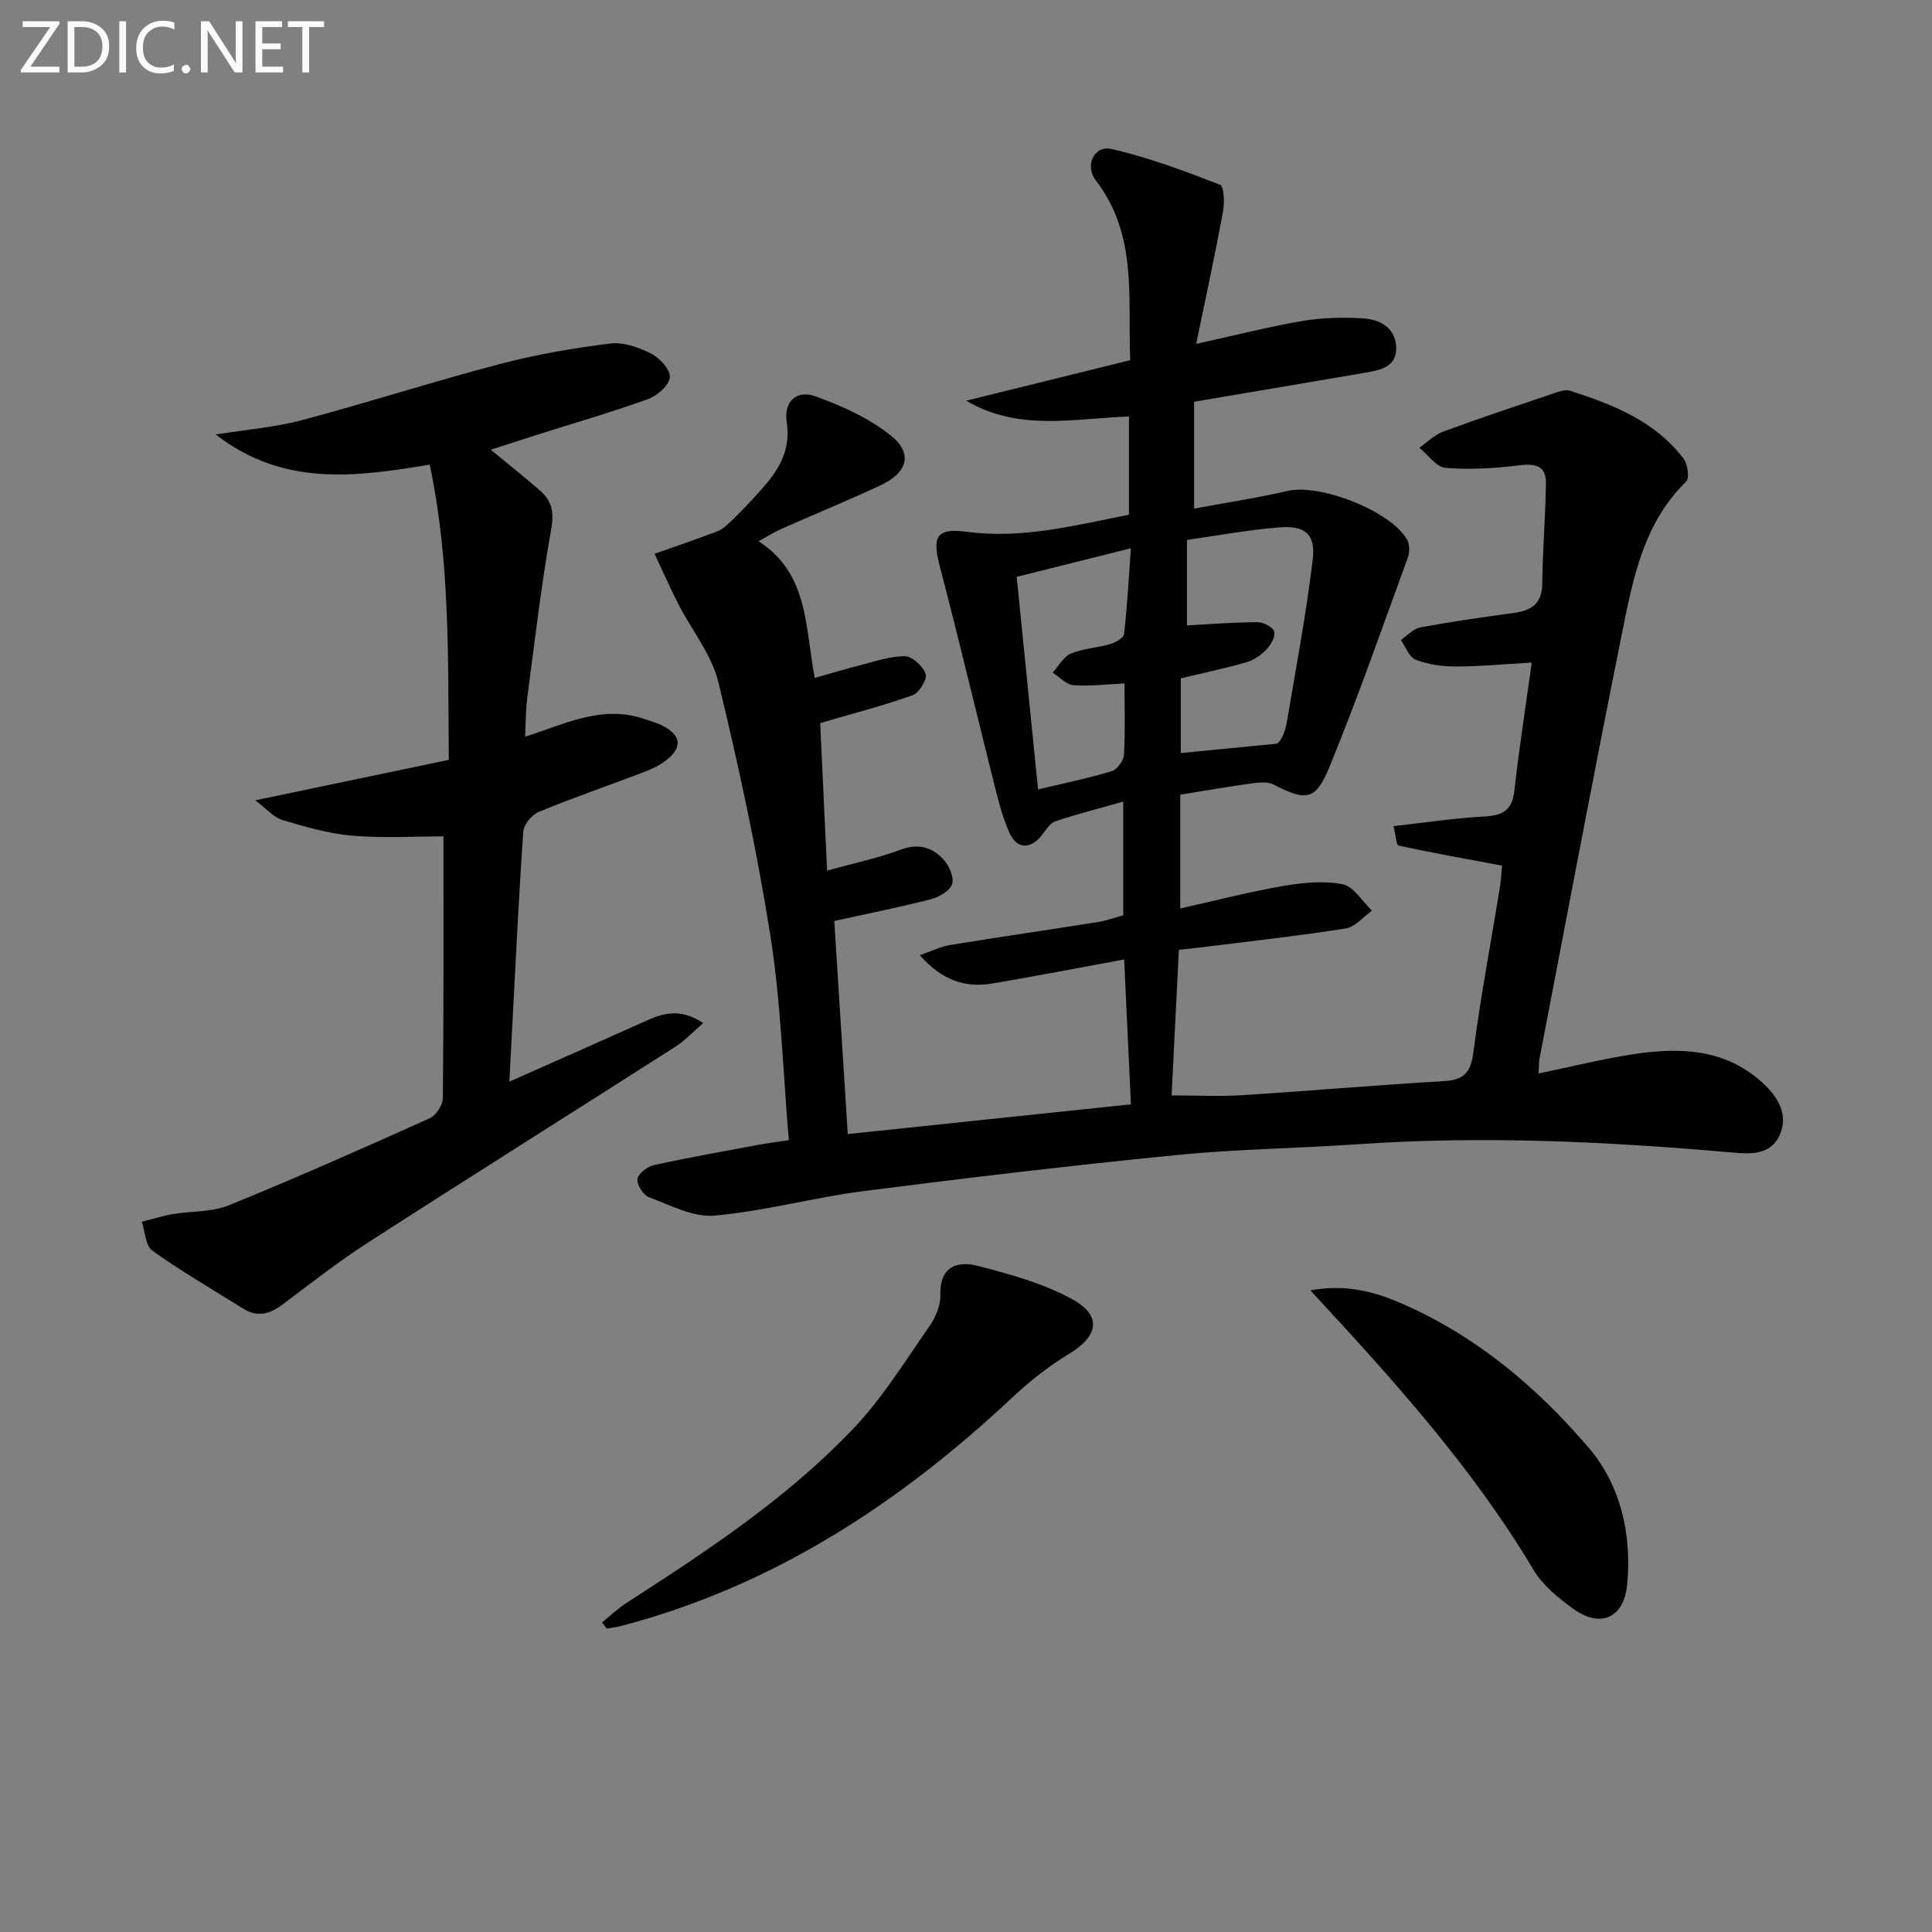 <svg enable-background="new 0 0 400 400" viewBox="0 0 400 400" xmlns="http://www.w3.org/2000/svg"><rect x="0" y="0" width="400" height="400" fill="#808080" stroke="none"/><path d="m163.32 236.06c-1.23-14.45-1.64-28.46-3.8-42.2-2.78-17.68-6.57-35.23-10.79-52.63-1.39-5.73-5.53-10.78-8.3-16.19-1.74-3.41-3.28-6.92-4.91-10.39 3.49-1.23 7-2.42 10.47-3.71 1.49-.55 3.17-1.01 4.29-2.03 2.7-2.46 5.21-5.15 7.64-7.89 3.41-3.83 5.83-7.99 4.97-13.54-.68-4.4 2.09-6.82 5.92-5.43 5.5 1.99 11.11 4.5 15.62 8.12 4.64 3.72 3.49 7.68-2.13 10.31-6.77 3.16-13.7 6-20.53 9.03-1.49.66-2.88 1.55-4.72 2.55 10.4 6.68 9.59 17.65 11.64 28.3 3.11-.88 6.04-1.78 9.01-2.53 3.19-.8 6.42-1.96 9.64-1.97 1.52 0 3.78 2.09 4.31 3.69.36 1.1-1.35 3.9-2.69 4.38-6.03 2.16-12.26 3.76-19.15 5.78.44 9.39.91 19.44 1.43 30.54 5.58-1.55 10.57-2.6 15.29-4.35 3.52-1.31 6.32-.52 8.6 1.82 1.25 1.28 2.39 3.68 2.03 5.2-.33 1.37-2.63 2.79-4.31 3.22-6.52 1.69-13.13 3-20.12 4.54.91 14.33 1.84 29.03 2.79 44.12 19.63-2.06 38.75-4.07 58.62-6.16-.47-10.09-.93-20.1-1.39-29.99-9.37 1.72-18.3 3.45-27.27 4.97-5.59.95-10.42-.61-15.04-5.86 2.55-.88 4.37-1.8 6.3-2.11 10.15-1.65 20.34-3.13 30.5-4.74 1.77-.28 3.48-.91 5.31-1.4 0-7.83 0-15.42 0-23.54-4.97 1.41-9.6 2.57-14.11 4.1-1.13.38-1.94 1.85-2.79 2.91-2.28 2.86-5.1 2.84-6.61-.46-1.36-2.99-2.21-6.25-3.02-9.46-3.84-15.25-7.45-30.57-11.44-45.78-1.59-6.07-.84-8.04 5.6-7.18 11.52 1.53 22.33-1.33 33.56-3.53 0-6.75 0-13.35 0-20.34-11.34.39-22.77 3.16-33.69-3.27 11.11-2.75 22.22-5.49 33.95-8.39-.56-12.74 1.62-25.85-7.1-37.18-2.4-3.11-.39-7.37 3.25-6.54 7.67 1.75 15.12 4.56 22.47 7.41.82.32.93 3.77.58 5.63-1.65 8.9-3.57 17.75-5.54 27.31 8.14-1.79 14.99-3.55 21.94-4.74 4.06-.69 8.3-.79 12.42-.56 3.44.2 6.74 1.71 7.03 5.76.3 4.24-3.11 4.95-6.35 5.5-11.77 2-23.54 4-35.47 6.02v22.12c6.65-1.24 13.1-2.21 19.43-3.67 6.67-1.53 21.43 4.22 24.68 10.14.54.98.52 2.61.12 3.71-5.29 14.49-10.37 29.07-16.22 43.33-2.88 7.02-4.85 7.06-11.54 3.63-1.19-.61-2.92-.47-4.34-.28-4.91.68-9.8 1.53-15 2.37v23.56c7.2-1.61 14.18-3.42 21.27-4.65 4.05-.7 8.4-1.14 12.35-.36 2.3.45 4.07 3.56 6.08 5.47-1.81 1.27-3.48 3.37-5.44 3.68-9.83 1.55-19.73 2.63-29.61 3.87-1.46.18-2.93.33-4.94.56-.51 10.23-1.01 20.25-1.5 30.13 5.12 0 9.88.25 14.62-.05 13.94-.88 27.86-2.09 41.8-2.91 4.16-.24 5.52-1.83 6.06-5.98 1.47-11.35 3.62-22.61 5.45-33.92.29-1.79.37-3.62.48-4.72-7.3-1.36-14.37-2.61-21.39-4.14-.53-.12-.63-2.26-1.07-4.03 6.63-.74 12.68-1.66 18.75-1.99 3.72-.2 5.79-1.19 6.25-5.26.98-8.71 2.33-17.38 3.61-26.61-5.61.32-10.68.81-15.76.81-2.78 0-5.7-.41-8.27-1.4-1.35-.52-2.07-2.67-3.07-4.08 1.34-.9 2.58-2.34 4.04-2.61 6.37-1.18 12.78-2.11 19.21-2.97 3.68-.49 5.98-1.82 6.03-6.08.07-6.94.67-13.88.76-20.83.04-3.52-2.11-4.11-5.44-3.69-5.07.63-10.27.95-15.34.54-1.91-.15-3.62-2.7-5.42-4.16 1.62-1.14 3.1-2.68 4.9-3.34 7.59-2.8 15.27-5.35 22.93-7.94 1.07-.36 2.38-.84 3.34-.53 8.94 2.85 17.62 6.28 23.54 14.08.86 1.13 1.24 4.03.5 4.74-8.92 8.73-11.03 20.32-13.32 31.67-5.9 29.27-11.4 58.63-17.05 87.95-.12.61-.07 1.26-.15 2.91 6.67-1.38 12.87-2.93 19.16-3.92 10.14-1.59 19.99-1.32 27.95 6.58 2.93 2.9 4.56 6.52 2.68 10.33-1.87 3.79-5.68 3.74-9.57 3.39-25.88-2.29-51.78-3.52-77.76-1.72-12.44.86-24.95.99-37.35 2.22-21.65 2.15-43.26 4.7-64.84 7.47-10.35 1.33-20.53 4.15-30.89 5.08-4.4.39-9.15-2.15-13.57-3.8-1.18-.44-2.58-2.64-2.39-3.78.19-1.16 2.1-2.6 3.48-2.9 7.45-1.62 14.97-2.94 22.47-4.34 1.5-.26 2.96-.44 5.39-.8zm81.15-95.62v15.47c6.92-.67 13.42-1.3 19.92-1.94.98-.65 1.74-2.67 2.09-4.76 1.87-11.09 3.96-22.16 5.3-33.31.63-5.24-1.51-7.12-6.79-6.72-6.5.5-12.95 1.72-19.24 2.61v17.69c5.11-.27 9.86-.66 14.62-.66 1.21 0 3.18 1.01 3.44 1.93.29 1.03-.69 2.76-1.61 3.72-1.1 1.16-2.62 2.2-4.14 2.64-4.41 1.28-8.94 2.22-13.59 3.33zm-11.65 1.06c-4.02.18-7.34.63-10.6.35-1.49-.13-2.86-1.68-4.28-2.59 1.23-1.35 2.23-3.28 3.76-3.93 2.55-1.08 5.49-1.2 8.18-1.99 1.1-.32 2.75-1.26 2.85-2.07.65-5.69.95-11.42 1.41-17.76-8.31 2.08-15.81 3.96-23.64 5.92 1.49 14.81 2.93 29.24 4.42 44.01 5.62-1.34 10.5-2.33 15.23-3.77 1.13-.34 2.48-2.16 2.55-3.38.29-4.77.12-9.57.12-14.79z" fill="#010100"/><path d="m105.46 223.94c10.19-4.52 19.4-8.58 28.58-12.71 3.64-1.63 7.18-2.37 11.54.59-2.09 1.8-3.73 3.59-5.7 4.86-21.15 13.52-42.42 26.87-63.52 40.47-6.14 3.96-11.94 8.46-17.78 12.88-2.67 2.02-5.25 2.77-8.23.91-6.3-3.94-12.75-7.69-18.79-11.99-1.43-1.02-1.51-3.95-2.2-6 2.12-.53 4.22-1.2 6.36-1.57 3.89-.66 8.12-.39 11.67-1.84 13.99-5.69 27.81-11.83 41.59-18.02 1.3-.58 2.69-2.71 2.71-4.13.18-17.79.12-35.58.12-54.23-5.7 0-12.32.41-18.85-.14-4.9-.41-9.75-1.84-14.5-3.25-1.79-.53-3.22-2.28-5.62-4.07 14.06-2.94 26.81-5.61 40.08-8.38-.2-20.31.37-40.68-3.95-61.12-15.42 2.54-30.25 4.63-44.31-6.24 6.58-1.06 12.31-1.5 17.77-2.95 13.76-3.67 27.34-8.04 41.12-11.66 7.47-1.96 15.15-3.28 22.82-4.23 2.74-.34 5.94.83 8.51 2.14 1.76.9 3.98 3.36 3.81 4.88-.19 1.68-2.61 3.8-4.51 4.48-7.64 2.75-15.46 5.01-23.2 7.47-2.97.94-5.94 1.91-9.38 3.02 3.71 3.07 7.06 5.69 10.25 8.5 2.37 2.09 2.91 4.42 2.28 7.91-2.07 11.57-3.43 23.27-4.96 34.93-.34 2.61-.31 5.27-.46 8.07 8.17-2.56 15.99-6.74 24.84-3.61 1.09.39 2.23.68 3.27 1.17 4.4 2.08 4.65 4.84.59 7.71-1.46 1.03-3.2 1.72-4.89 2.36-6.99 2.65-14.06 5.09-20.96 7.94-1.43.59-3.11 2.58-3.21 4.03-.96 13.75-1.61 27.53-2.34 41.29-.17 3.07-.33 6.14-.55 10.53z" fill="#010100"/><path d="m124.65 335.9c1.7-1.37 3.29-2.9 5.11-4.07 16.67-10.73 33.25-21.67 46.97-36.11 6-6.31 10.66-13.92 15.68-21.11 1.28-1.83 2.34-4.33 2.28-6.48-.16-5.93 3.48-7.14 7.76-6.04 6.65 1.71 13.48 3.59 19.45 6.85 6.38 3.48 5.53 7.7-.68 11.44-4.21 2.53-8.15 5.69-11.75 9.06-23.41 21.93-49.6 39.03-80.99 47.23-.93.24-1.9.34-2.85.51-.32-.44-.65-.86-.98-1.28z" fill="#010100"/><path d="m271.3 267.16c7.1-1.31 12.93.15 18.59 2.58 15.62 6.71 28.39 17.5 39.17 30.17 6.47 7.61 8.82 17.84 7.83 28.14-.67 7-5.56 9.12-11.23 4.99-3.05-2.23-6.25-4.81-8.14-7.98-12.6-21.14-28.94-39.26-46.22-57.9z" fill="#010100"/><g fill="#fafafa"><path d="m12.4 4.8-6.1 9h6v1.2h-8v-.5l6.1-8.9h-5.7v-1.2h7.6v.4z"/><path d="m14 15v-10.6h3c1.6 0 2.9.5 4 1.4s1.6 2.2 1.6 3.8-.5 3-1.6 3.9-2.4 1.5-4 1.5zm1.4-9.4v8.2h1.6c1.3 0 2.4-.4 3.1-1.1s1.1-1.8 1.1-3.1-.4-2.3-1.2-3-1.8-1-3.1-1z"/><path d="m26.1 4.4v10.6h-1.4v-10.6z"/><path d="m36.1 14.6c-.8.4-1.8.6-2.9.6-1.5 0-2.7-.5-3.6-1.4s-1.4-2.2-1.4-3.8c0-1.7.5-3.1 1.5-4.1s2.3-1.6 3.9-1.6c1 0 1.8.1 2.5.4v1.4c-.8-.4-1.6-.6-2.5-.6-1.2 0-2.1.4-2.9 1.2s-1.1 1.8-1.1 3.2c0 1.3.3 2.3 1 3s1.6 1.1 2.7 1.1c1 0 2-.2 2.7-.7v1.3z"/><path d="m37.6 14.3c0-.2.1-.5.3-.6s.4-.3.6-.3c.3 0 .5.1.6.3s.3.4.3.6-.1.4-.3.6-.4.3-.6.3c-.3 0-.5-.1-.6-.3s-.3-.4-.3-.6z"/><path d="m50.2 15h-1.6l-5.3-8.2c-.2-.2-.3-.5-.4-.7 0 .2.1.7.1 1.5v7.4h-1.4v-10.6h1.7l5.2 8.1c.2.4.4.6.4.7 0-.3-.1-.8-.1-1.5v-7.3h1.4z"/><path d="m58.6 15h-5.7v-10.6h5.5v1.2h-4.1v3.4h3.8v1.2h-3.8v3.6h4.3z"/><path d="m67.1 5.6h-3.1v9.4h-1.4v-9.4h-3v-1.2h7.5z"/></g></svg>
